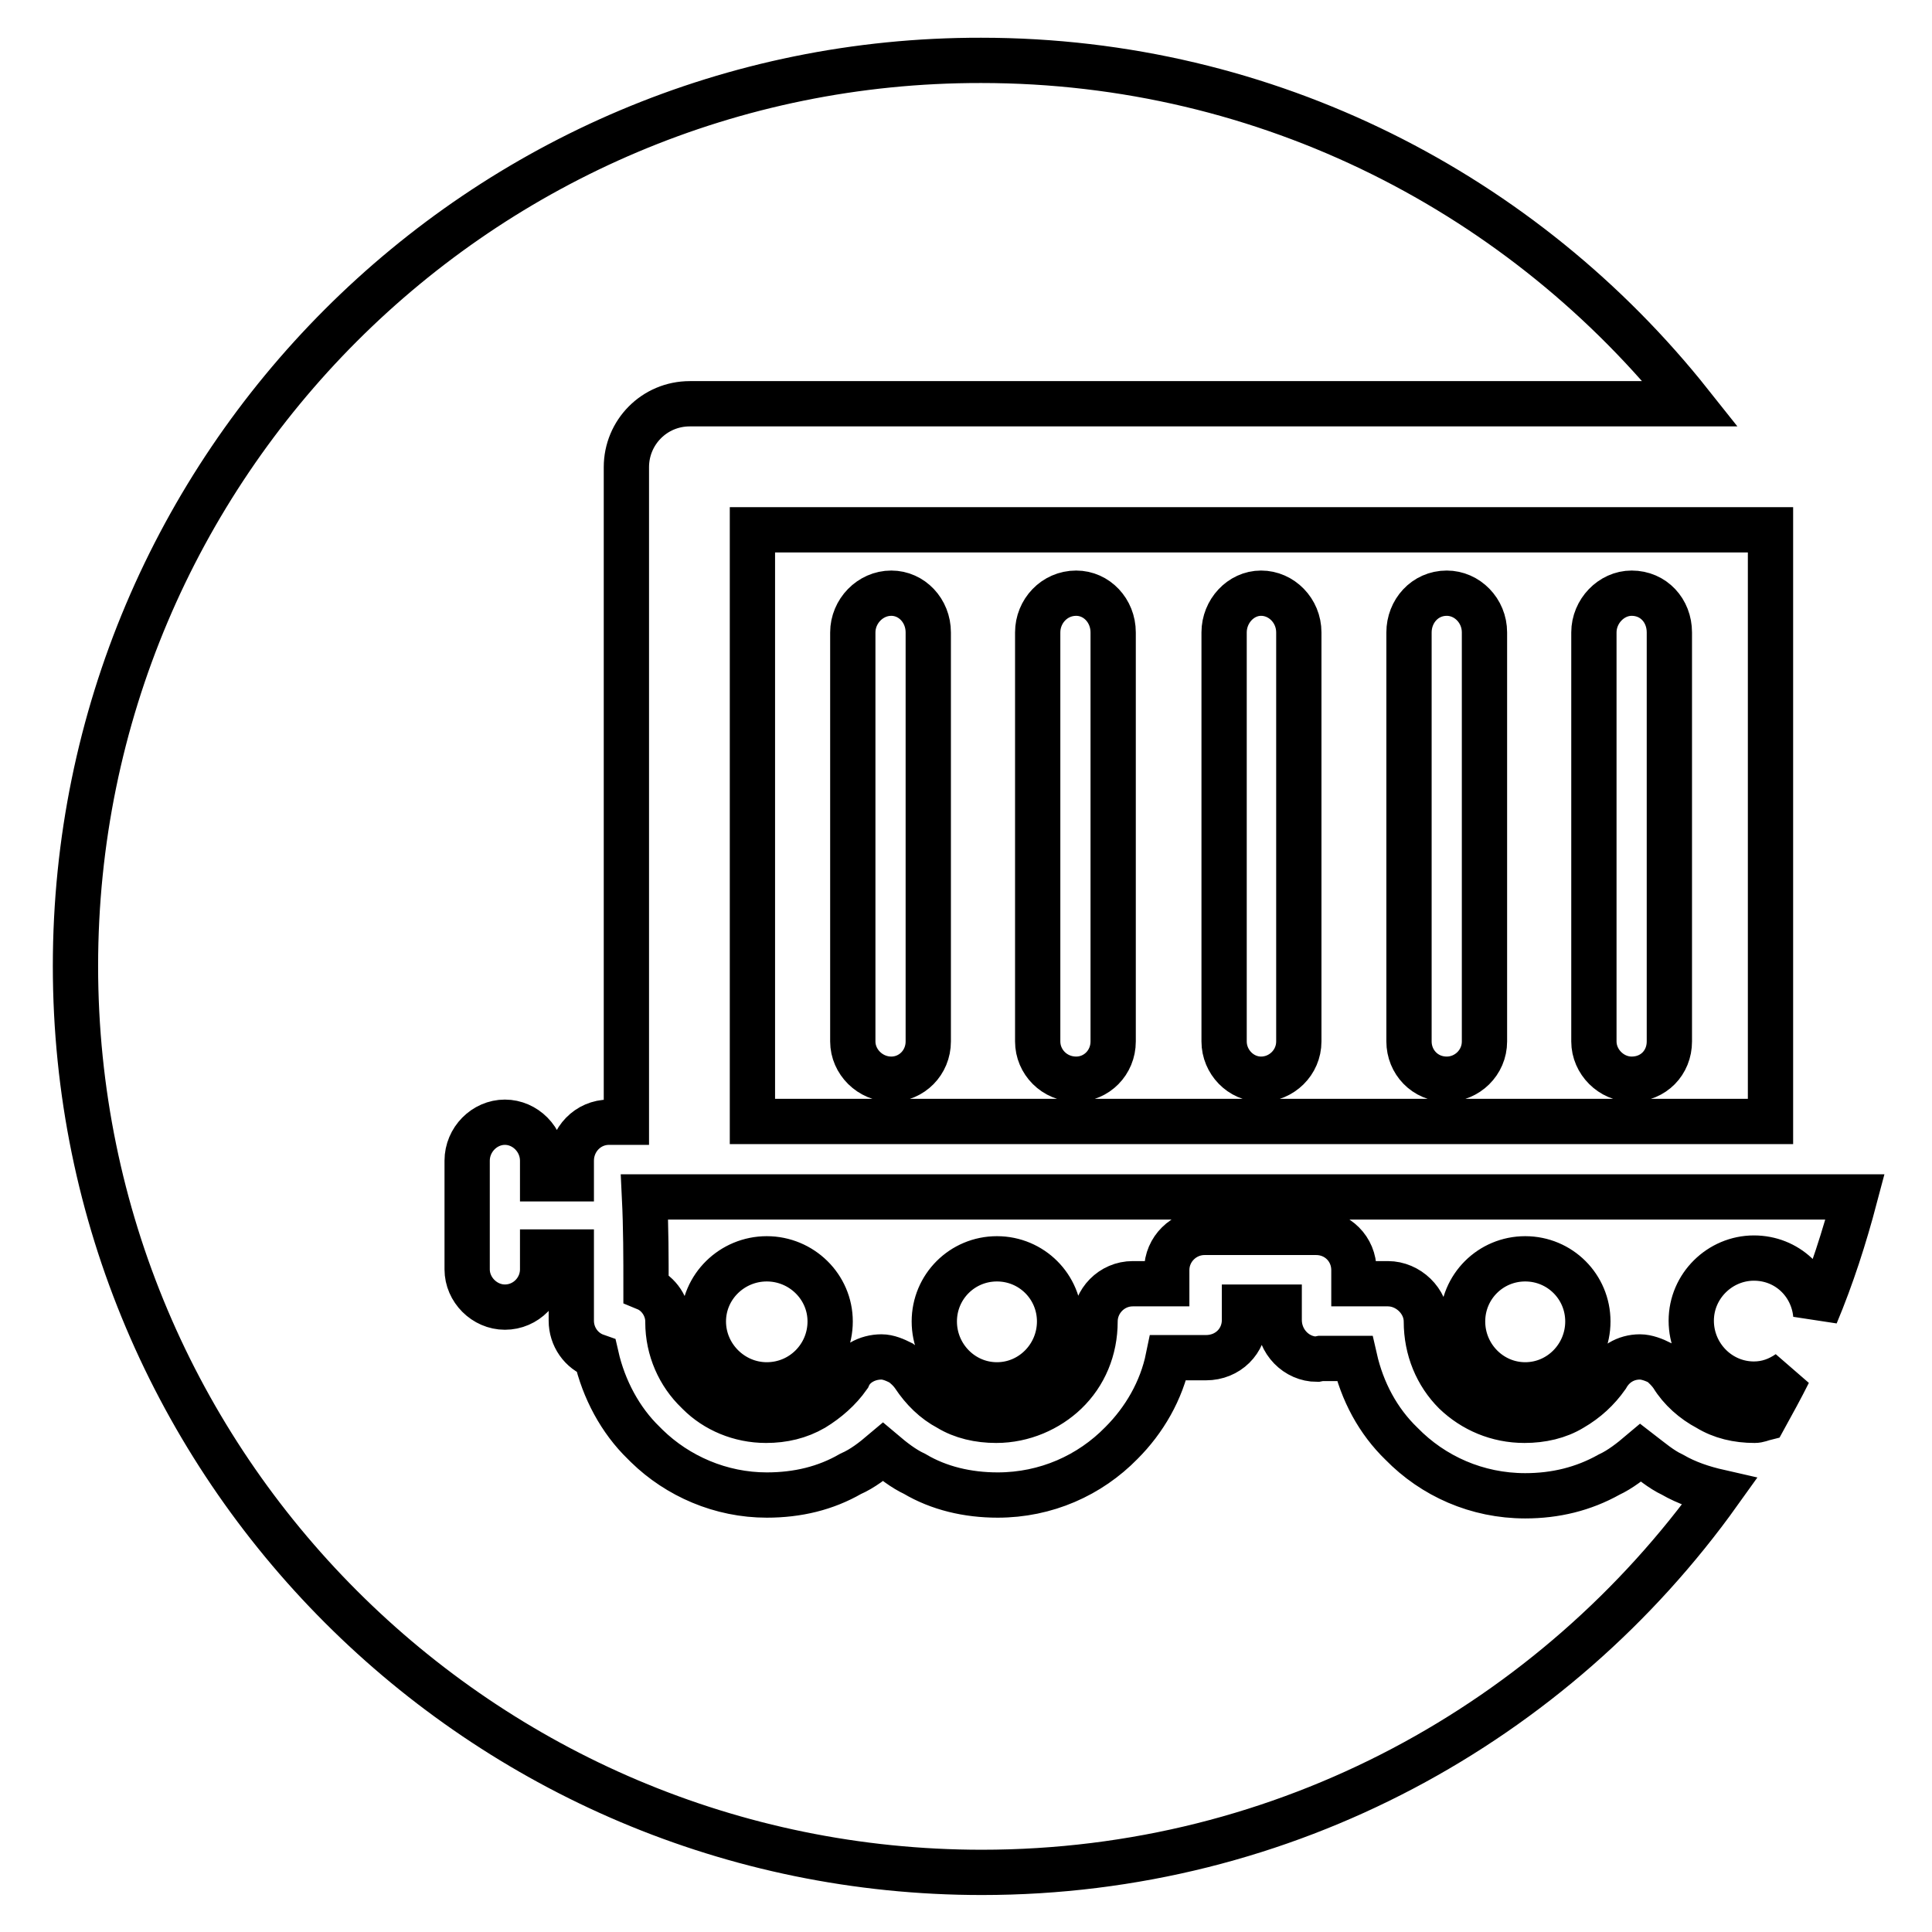 <?xml version="1.0" encoding="utf-8"?>
<!-- Svg Vector Icons : http://www.onlinewebfonts.com/icon -->
<!DOCTYPE svg PUBLIC "-//W3C//DTD SVG 1.1//EN" "http://www.w3.org/Graphics/SVG/1.1/DTD/svg11.dtd">
<svg version="1.1" xmlns="http://www.w3.org/2000/svg" xmlns:xlink="http://www.w3.org/1999/xlink" x="0px" y="0px" viewBox="0 0 256 256" enable-background="new 0 0 256 256" xml:space="preserve">
<g> <path stroke-width="6" fill-opacity="0" stroke="#000000"  d="M85.6,170.7c1.7,0.7,2.9,2.5,2.9,4.4v0.1c0,3.6,1.5,6.9,3.9,9.2l0.2,0.2c2.2,2.2,5.4,3.6,8.9,3.6 c2.3,0,4.4-0.5,6.3-1.6c1.8-1.1,3.4-2.5,4.6-4.2c0.7-1.6,2.5-2.6,4.4-2.6c0.9,0,1.8,0.4,2.6,0.8c0.7,0.5,1.3,1.1,1.7,1.7 c1.2,1.8,2.7,3.3,4.6,4.3c1.8,1.1,4,1.6,6.3,1.6c3.6,0,6.9-1.5,9.2-3.7c2.5-2.4,3.9-5.7,3.9-9.4c0-2.7,2.2-5,5-5h0.5h4v-1.8 c0-2.8,2.3-5,5-5h0.2h14.6c2.8,0,5,2.2,5,5v0.1v1.7h4.5c2.7,0,5.1,2.3,5.1,5c0,3.7,1.4,7,3.8,9.4c2.4,2.3,5.6,3.7,9.2,3.7 c2.3,0,4.5-0.5,6.3-1.6c1.9-1.1,3.4-2.5,4.6-4.2c0.9-1.6,2.5-2.6,4.4-2.6c0.9,0,1.9,0.4,2.7,0.8c0.6,0.5,1.2,1.1,1.6,1.7 c1.1,1.8,2.8,3.3,4.7,4.3c1.8,1.1,3.9,1.6,6.2,1.6c0.5,0,0.9-0.2,1.3-0.3c1.1-2,2.2-4,3.2-6c-1.3,0.9-2.8,1.5-4.6,1.5 c-4.6,0-8.3-3.8-8.3-8.4c0-4.6,3.8-8.3,8.3-8.3c4.4,0,7.8,3.3,8.2,7.5c2.1-5,3.8-10.3,5.2-15.6c-53.1,0-107.1,0-160.4,0 C85.6,162.7,85.6,166.7,85.6,170.7z M202.1,166.8c4.6,0,8.3,3.7,8.3,8.3c0,4.6-3.7,8.4-8.3,8.4c-4.6,0-8.3-3.8-8.3-8.4 C193.8,170.5,197.5,166.8,202.1,166.8z M132.1,166.8c4.6,0,8.3,3.7,8.3,8.3c0,4.6-3.7,8.4-8.3,8.4c-4.6,0-8.3-3.8-8.3-8.4 C123.8,170.5,127.5,166.8,132.1,166.8z M101.6,166.8c4.6,0,8.4,3.7,8.4,8.3c0,4.6-3.7,8.4-8.4,8.4c-4.6,0-8.4-3.8-8.4-8.4 C93.2,170.5,97,166.8,101.6,166.8z M99.7,70.2v78.4h134.9V70.2H99.7z M123,138c0,2.8-2.2,5-4.9,5c-2.8,0-5.1-2.3-5.1-5V83.8 c0-2.8,2.3-5.2,5.1-5.2c2.7,0,4.9,2.3,4.9,5.2V138z M147.5,138c0,2.8-2.2,5-4.9,5c-2.9,0-5.1-2.3-5.1-5V83.8c0-2.8,2.2-5.2,5.1-5.2 c2.7,0,4.9,2.3,4.9,5.2V138z M172.1,138c0,2.8-2.3,5-5,5c-2.7,0-4.9-2.3-4.9-5V83.8c0-2.8,2.2-5.2,4.9-5.2c2.7,0,5,2.3,5,5.2V138z  M196.7,138c0,2.8-2.3,5-5,5c-2.9,0-5-2.3-5-5V83.8c0-2.8,2.1-5.2,5-5.2c2.7,0,5,2.3,5,5.2V138z M221.2,138c0,2.8-2.1,5-5,5 c-2.7,0-5-2.3-5-5V83.8c0-2.8,2.3-5.2,5-5.2c2.9,0,5,2.3,5,5.2V138z M221.6,195.4c-1.5-0.7-2.9-1.9-4.2-2.9 c-1.3,1.1-2.7,2.2-4.2,2.9c-3.4,1.9-7.1,2.8-11.1,2.8c-6.4,0-12.2-2.6-16.4-6.9c-3.1-3-5.2-6.9-6.2-11.3H175l-0.5,0.1 c-2.7,0-5-2.3-5-5.2v-1.7h-4.6v1.7c0,2.8-2.2,5-5.1,5h-5c-0.9,4.4-3.2,8.3-6.2,11.3c-4.2,4.3-10,6.9-16.4,6.9c-4,0-7.8-0.9-11-2.8 c-1.5-0.7-2.9-1.8-4.2-2.9c-1.3,1.1-2.7,2.2-4.3,2.9c-3.3,1.9-7,2.8-11.1,2.8c-6.1,0-11.8-2.5-15.9-6.5l-0.4-0.4 c-3.1-3-5.3-7.1-6.3-11.5c-2-0.7-3.3-2.6-3.3-4.7v-9.1h-3.8v2.3c0,2.7-2.2,5-5,5c-2.7,0-5-2.3-5-5v-7.1V161v-0.2v-7 c0-2.8,2.3-5.1,5-5.1c2.7,0,5,2.3,5,5.1v2.4h3.8v-2.3v-0.1c0-2.8,2.2-5.1,5-5.1H83V61.9c0-4.6,3.7-8.4,8.4-8.4h0.1h132.5 c-22-27.7-55.9-45.5-94-45.5C63.8,7.9,10,61.7,10,128c0,66.3,53.8,120.1,120.1,120.1c40.3,0,75.9-19.9,97.7-50.4 C225.6,197.2,223.5,196.5,221.6,195.4z"/></g>
</svg>